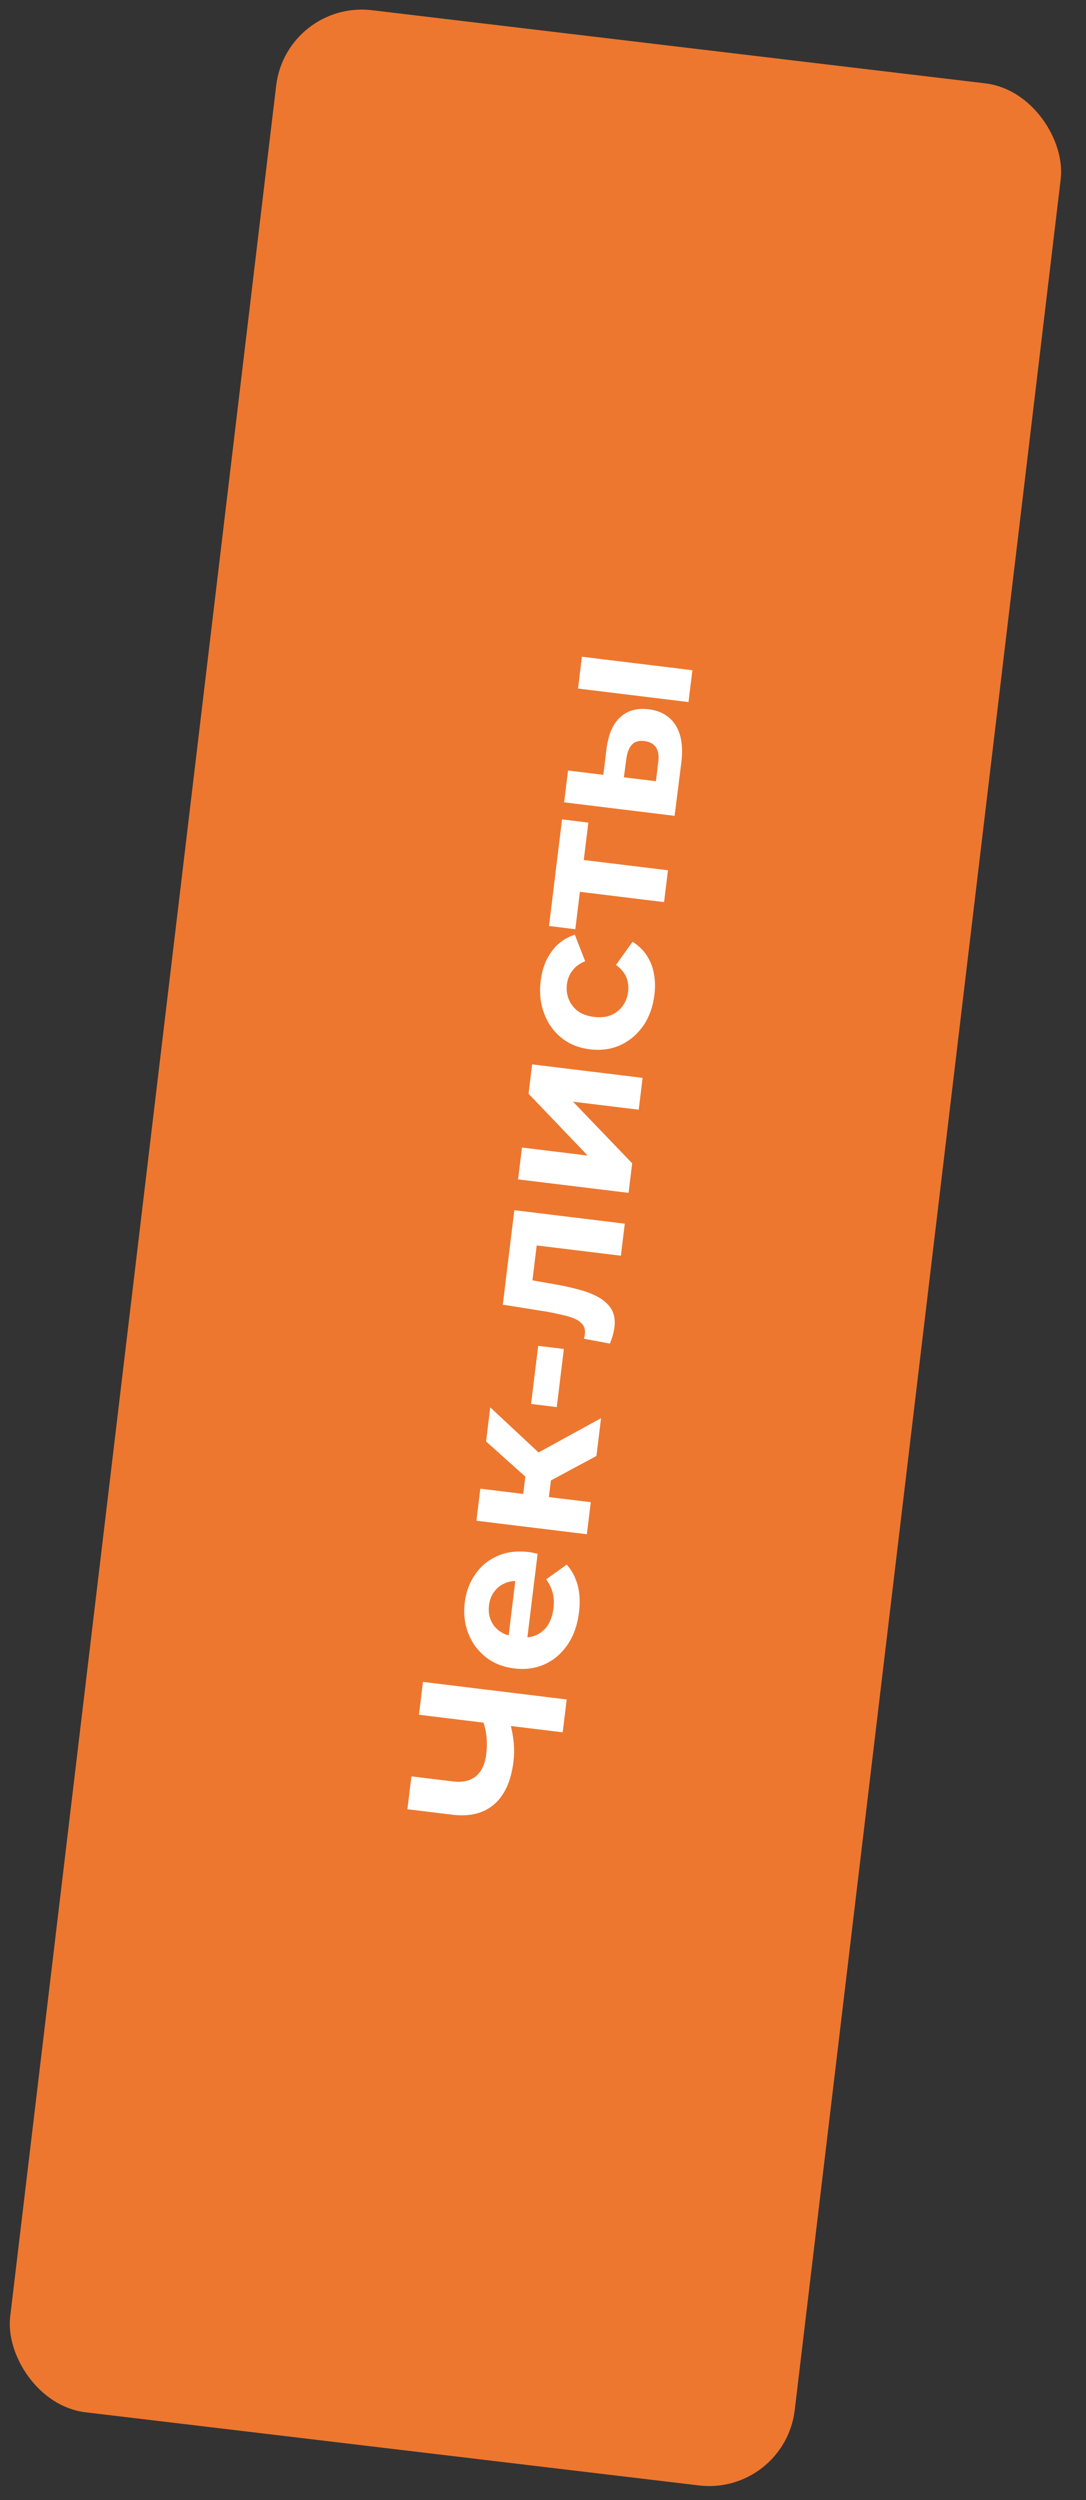 <?xml version="1.0" encoding="UTF-8"?> <svg xmlns="http://www.w3.org/2000/svg" width="63" height="145" viewBox="0 0 63 145" fill="none"><rect x="0" y="0" width="63" height="145" fill="#333333" stroke="none"/> <rect x="16.613" width="45.834" height="140.309" rx="5" transform="rotate(6.8 16.613 0)" fill="#ED772F"></rect> <path d="M29.566 99.822C29.683 100.255 29.761 100.667 29.802 101.059C29.835 101.45 29.83 101.82 29.787 102.17C29.651 103.289 29.28 104.115 28.675 104.645C28.062 105.175 27.252 105.378 26.243 105.255L23.634 104.936L23.867 103.03L26.262 103.323C26.833 103.393 27.285 103.291 27.617 103.017C27.94 102.742 28.137 102.319 28.207 101.747C28.252 101.382 28.255 101.023 28.217 100.672C28.172 100.32 28.087 99.987 27.964 99.674L29.566 99.822ZM32.642 100.475L24.304 99.457L24.537 97.551L32.875 98.57L32.642 100.475ZM33.588 93.519C33.499 94.249 33.278 94.875 32.924 95.396C32.571 95.909 32.13 96.286 31.601 96.528C31.064 96.768 30.477 96.85 29.842 96.772C29.199 96.694 28.649 96.478 28.193 96.124C27.729 95.761 27.39 95.304 27.175 94.754C26.952 94.203 26.881 93.602 26.96 92.951C27.037 92.323 27.241 91.776 27.572 91.309C27.896 90.832 28.326 90.478 28.862 90.245C29.39 90.012 30 89.937 30.691 90.021C30.762 90.03 30.845 90.044 30.939 90.064C31.026 90.082 31.108 90.101 31.187 90.118L30.551 95.323L29.467 95.191L29.983 90.963L30.218 91.716C29.884 91.676 29.586 91.708 29.324 91.813C29.061 91.918 28.848 92.081 28.683 92.303C28.511 92.524 28.406 92.793 28.367 93.11C28.328 93.428 28.365 93.719 28.478 93.982C28.584 94.237 28.756 94.447 28.994 94.614C29.223 94.778 29.509 94.882 29.85 94.924L30.136 94.959C30.486 95.001 30.805 94.964 31.093 94.846C31.374 94.719 31.604 94.525 31.78 94.265C31.95 93.995 32.059 93.67 32.105 93.289C32.147 92.948 32.132 92.643 32.059 92.377C31.988 92.102 31.862 91.845 31.682 91.605L32.875 90.748C33.173 91.082 33.386 91.483 33.514 91.95C33.634 92.416 33.659 92.939 33.588 93.519ZM34.599 84.447L31.3 86.22L30.592 84.598L34.867 82.255L34.599 84.447ZM34.045 88.986L27.637 88.203L27.864 86.345L34.272 87.127L34.045 88.986ZM31.775 87.378L30.286 87.197L30.56 84.957L32.049 85.139L31.775 87.378ZM31.554 84.535L31.151 86.251L28.198 83.605L28.44 81.628L31.554 84.535ZM32.298 81.612L30.809 81.431L31.221 78.06L32.71 78.242L32.298 81.612ZM35.383 77.929L33.87 77.647C33.884 77.601 33.898 77.554 33.912 77.507C33.918 77.46 33.923 77.416 33.928 77.376C33.955 77.154 33.913 76.972 33.801 76.829C33.69 76.686 33.531 76.57 33.324 76.481C33.109 76.39 32.865 76.316 32.59 76.258C32.316 76.192 32.029 76.133 31.729 76.08L29.168 75.671L29.837 70.192L36.245 70.974L36.018 72.832L30.682 72.181L31.185 71.819L30.842 74.63L30.414 74.179L32.011 74.459C32.58 74.552 33.099 74.664 33.566 74.794C34.035 74.915 34.435 75.073 34.766 75.266C35.089 75.459 35.33 75.694 35.49 75.972C35.641 76.248 35.693 76.585 35.644 76.982C35.627 77.125 35.596 77.274 35.553 77.43C35.51 77.586 35.453 77.752 35.383 77.929ZM36.463 69.187L30.055 68.405L30.28 66.558L34.092 67.024L30.662 63.438L30.87 61.734L37.278 62.517L37.053 64.363L33.241 63.898L36.673 67.472L36.463 69.187ZM37.964 57.693C37.88 58.384 37.666 58.982 37.322 59.488C36.97 59.993 36.525 60.37 35.987 60.619C35.45 60.859 34.863 60.941 34.228 60.863C33.585 60.785 33.035 60.565 32.58 60.203C32.117 59.832 31.78 59.359 31.568 58.786C31.348 58.211 31.281 57.578 31.365 56.887C31.448 56.212 31.662 55.642 32.009 55.176C32.348 54.71 32.794 54.39 33.347 54.216L33.946 55.751C33.624 55.881 33.376 56.065 33.202 56.301C33.029 56.53 32.924 56.791 32.888 57.085C32.849 57.403 32.886 57.697 32.998 57.969C33.11 58.24 33.288 58.468 33.531 58.651C33.776 58.825 34.085 58.936 34.458 58.981C34.831 59.027 35.157 58.994 35.437 58.883C35.718 58.764 35.945 58.587 36.119 58.35C36.293 58.113 36.399 57.836 36.438 57.519C36.474 57.225 36.439 56.947 36.334 56.684C36.222 56.412 36.022 56.174 35.733 55.97L36.695 54.624C37.182 54.926 37.538 55.344 37.762 55.879C37.979 56.413 38.046 57.018 37.964 57.693ZM38.523 52.323L33.211 51.674L33.69 51.31L33.375 53.895L31.85 53.708L32.605 47.526L34.13 47.713L33.814 50.297L33.436 49.828L38.749 50.477L38.523 52.323ZM39.94 40.72L33.532 39.937L33.758 38.091L40.166 38.873L39.94 40.72ZM35.187 43.415C35.297 42.574 35.565 41.966 35.99 41.591C36.407 41.207 36.954 41.056 37.629 41.138C38.335 41.225 38.858 41.534 39.196 42.067C39.526 42.599 39.636 43.31 39.528 44.199L39.134 47.319L32.726 46.536L32.952 44.69L35 44.94L35.187 43.415ZM38.185 44.205C38.236 43.848 38.195 43.565 38.059 43.355C37.923 43.145 37.697 43.021 37.379 42.982C37.062 42.943 36.824 43.011 36.665 43.185C36.499 43.358 36.39 43.623 36.339 43.979L36.191 45.085L38.05 45.312L38.185 44.205Z" fill="white"></path> </svg> 
